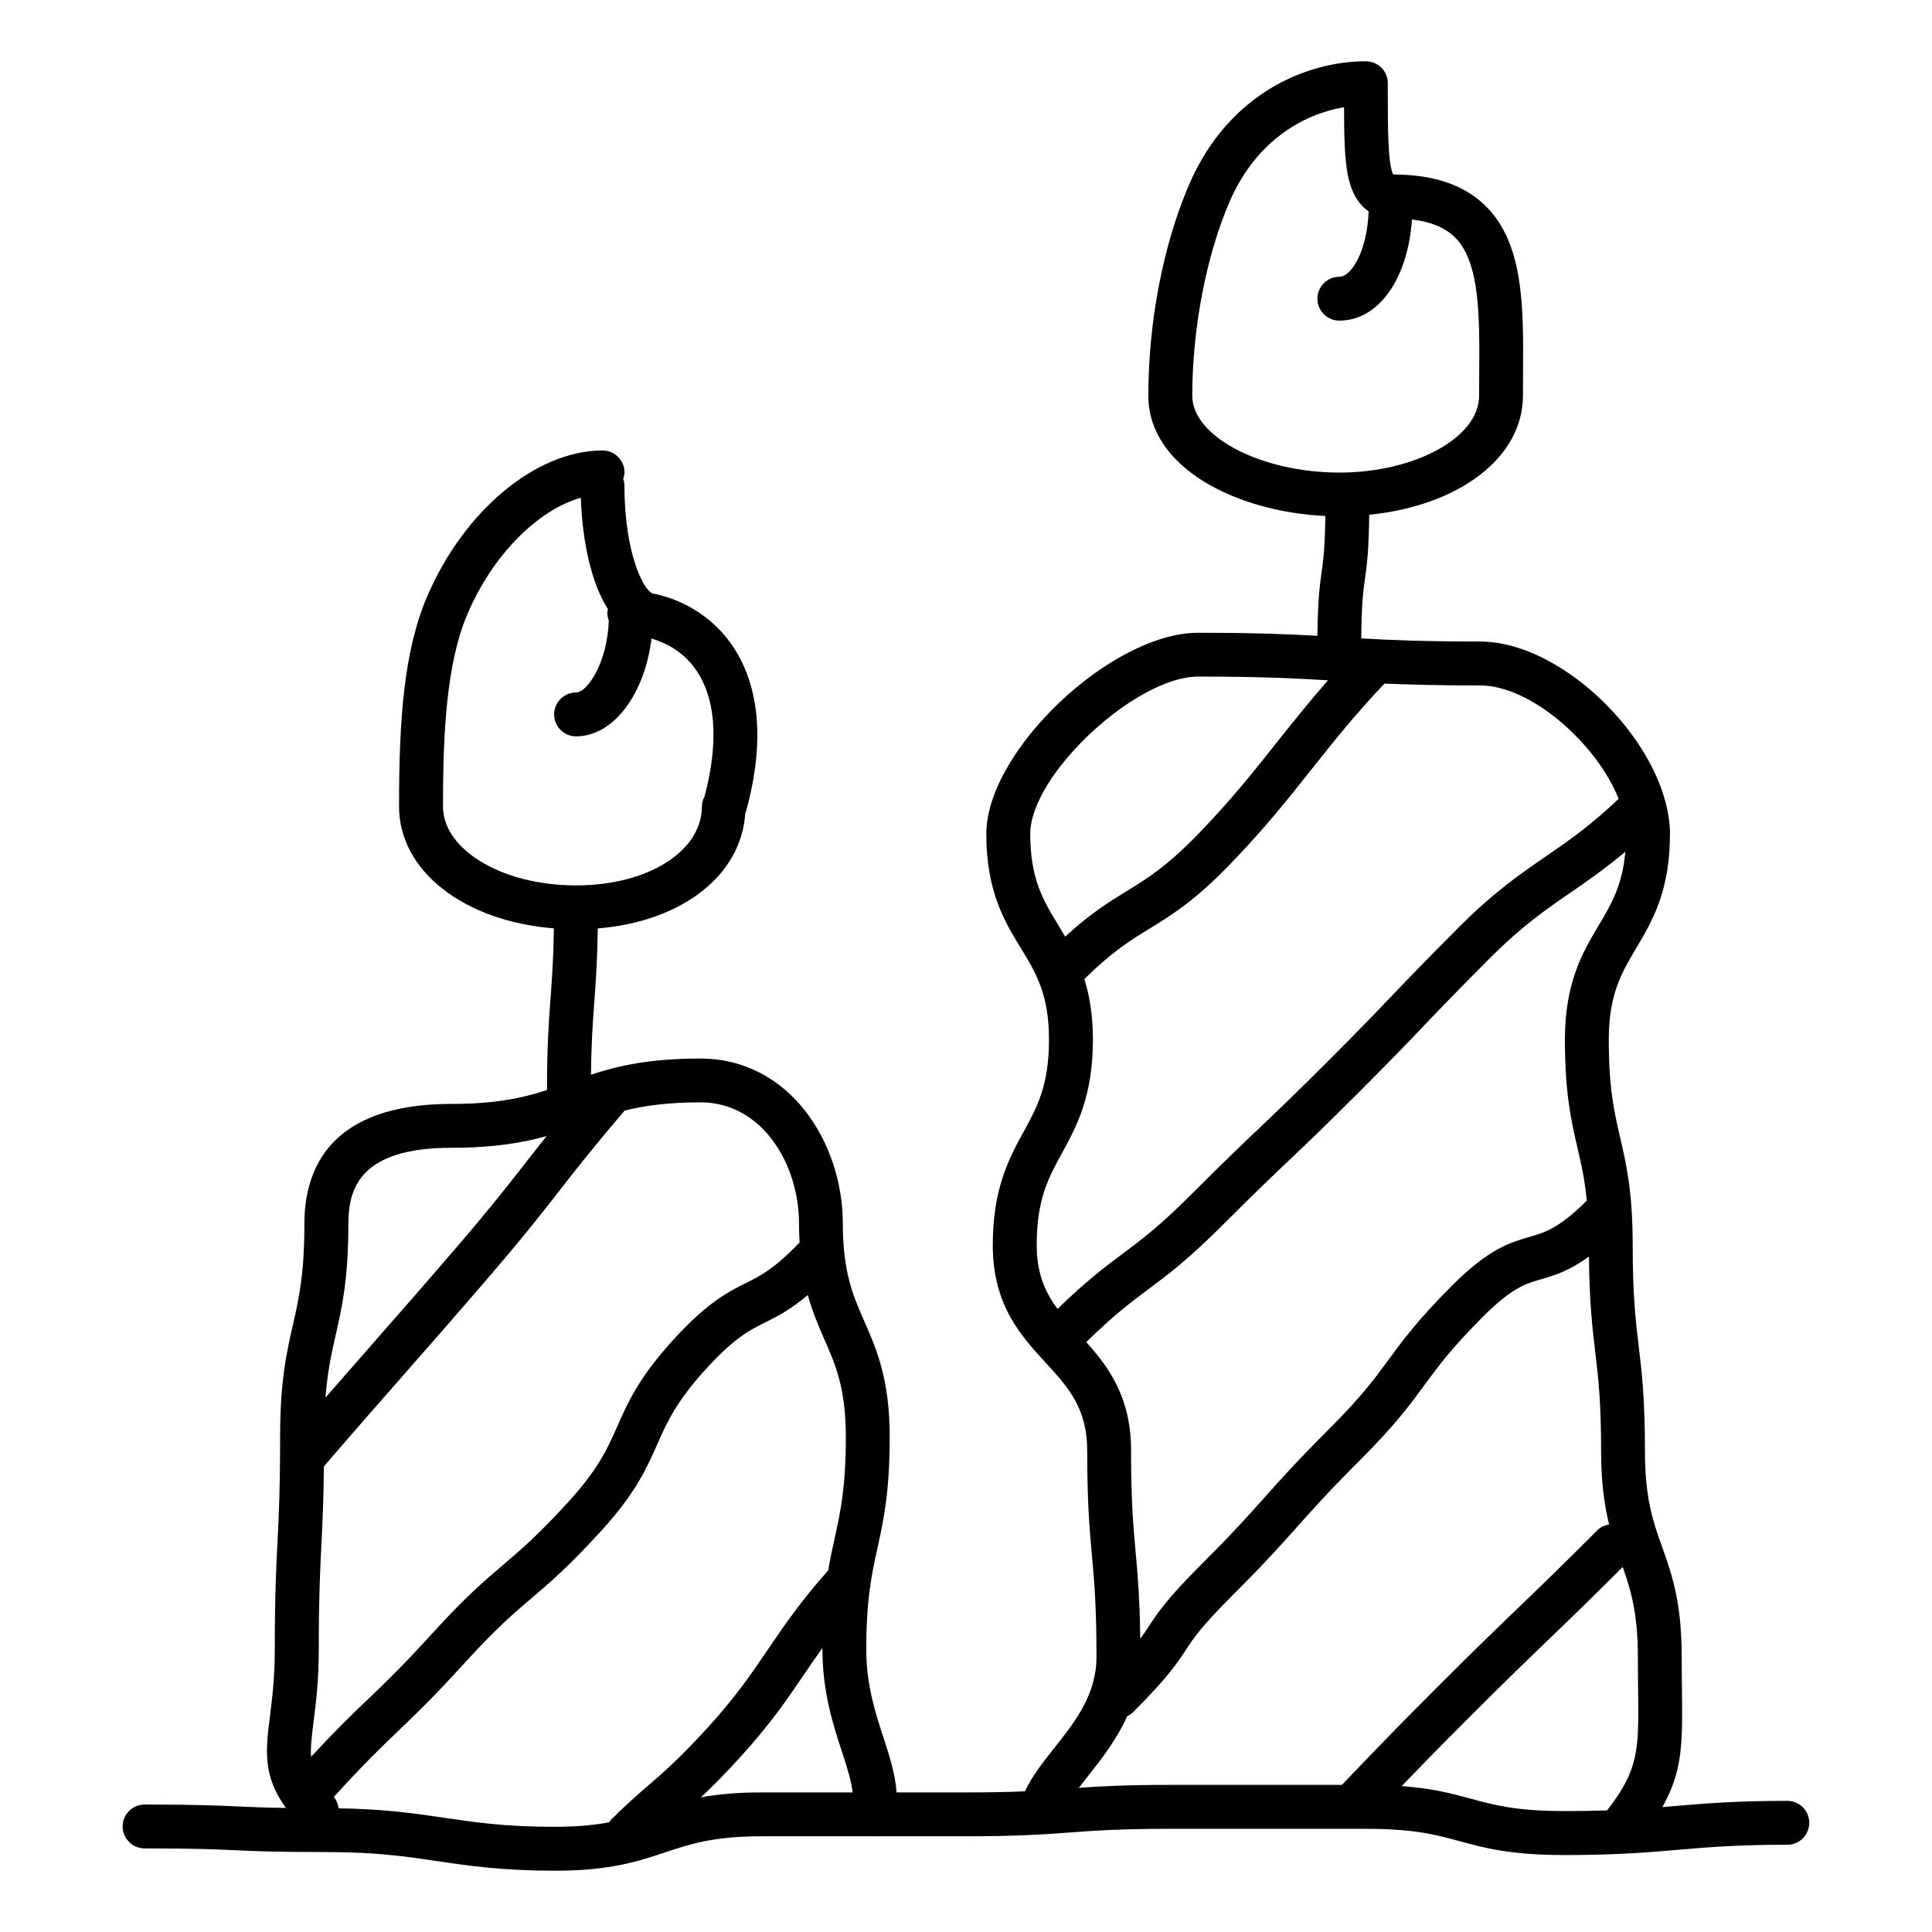 <?xml version="1.0" encoding="UTF-8"?>
<!-- Uploaded to: ICON Repo, www.iconrepo.com, Generator: ICON Repo Mixer Tools -->
<svg fill="#000000" width="800px" height="800px" version="1.1" viewBox="144 144 512 512" xmlns="http://www.w3.org/2000/svg">
 <path d="m617.66 621.25c-13.867 0-22.074 0.707-30.012 1.387-1.039 0.094-2.07 0.172-3.102 0.262 5.441-9.625 5.363-17.293 5.191-31.035-0.031-2.644-0.07-5.543-0.07-8.766 0-14.625-2.652-22.027-5.207-29.191-2.324-6.519-4.527-12.672-4.527-25.293 0-13.977-0.844-21.074-1.668-27.941-0.805-6.836-1.582-13.285-1.582-26.578 0-14.309-1.691-21.57-3.316-28.594-1.551-6.672-3.023-12.992-3.023-25.965 0-12.047 3.387-17.727 7.293-24.309 4.18-7.039 8.922-15.012 8.922-30.25 0-3.156-0.574-6.418-1.543-9.688-0.016-0.039-0.023-0.078-0.039-0.125-6.117-20.363-29.289-41.156-48.684-41.156-14.891 0-23.863-0.379-31.547-0.828 0.078-9.191 0.52-12.488 1-15.883 0.496-3.559 1.008-7.285 1.109-16.883 23.703-2.356 40.746-15.105 40.746-31.547l0.023-5.867c0.125-17.594 0.227-34.211-9.742-44.242-5.656-5.695-13.734-8.48-24.648-8.52-1.441-2.449-1.457-12.844-1.449-22.105l0.004-2.082c0-3.207-2.606-5.812-5.812-5.812-15.859 0-36.5 8.598-46.871 32.73-6.852 15.945-10.781 36.32-10.781 55.906 0 19.02 23.238 30.746 46.902 31.863-0.102 8.527-0.527 11.664-0.992 14.961-0.488 3.551-1.008 7.254-1.109 16.797-7.711-0.441-16.781-0.805-31.586-0.805-23.09 0-56.156 31.383-56.156 53.305 0 15.254 4.859 23.238 9.152 30.273 4.008 6.566 7.457 12.238 7.457 24.23 0 12.129-3.117 17.844-6.734 24.453-3.82 6.992-8.16 14.922-8.16 30.02 0 15.898 7.465 24.027 14.043 31.191 5.898 6.418 10.984 11.969 10.984 23.332 0 13.906 0.637 20.965 1.254 27.801 0.621 6.883 1.203 13.387 1.203 26.758 0 10.055-5.688 17.238-11.184 24.191-3.023 3.812-5.914 7.473-7.781 11.473-4.109 0.18-9.016 0.293-15.625 0.293h-18.379c-0.363-4.734-1.789-9.387-3.379-14.215-2.18-6.641-4.66-14.176-4.66-23.594 0-13.48 1.441-20.035 2.969-26.973 1.598-7.246 3.238-14.727 3.238-29.469 0-15.332-3.559-23.414-6.703-30.555-2.938-6.68-5.719-13-5.719-25.887 0-21.523-14.113-43.793-37.73-43.793-13.562 0-21.934 1.945-29.012 4.277 0.102-8.844 0.488-14.066 0.898-19.547 0.387-5.207 0.781-10.617 0.906-19.215 22.277-1.805 38.09-14.051 39.094-30.648 0.062-0.156 0.164-0.285 0.211-0.449 6.543-23.781 1.086-37.738-4.652-45.258-4.977-6.527-12.262-10.906-20.207-12.434-2.215-0.883-7.394-10.293-7.394-28.848 0-0.543-0.172-1.031-0.309-1.527 0.164-0.543 0.34-1.086 0.34-1.684 0-3.207-2.606-5.812-5.812-5.812-17.586 0-36.684 15.875-46.453 38.598-6.215 14.465-7.488 32.73-7.488 55.723 0 17.184 17.277 30.438 41.035 32.32-0.125 8.094-0.488 13.121-0.875 18.348-0.465 6.215-0.945 12.641-0.953 24.5-6.301 2.062-13.48 3.676-25.301 3.676-32.227 0-38.988 17.277-38.988 31.762 0 13.449-1.488 19.98-3.07 26.91-1.652 7.254-3.363 14.742-3.363 29.5 0 13.969-0.355 21.066-0.699 27.934-0.348 7-0.715 14.254-0.715 28.508 0 7.481-0.723 13.176-1.293 17.758-1.125 8.914-1.906 15.766 4.254 24.199-6.086-0.094-9.672-0.246-13.113-0.41-5.223-0.242-10.625-0.488-24.352-0.488-3.207 0-5.812 2.606-5.812 5.812s2.606 5.812 5.812 5.812c13.465 0 18.727 0.242 23.82 0.48 5.223 0.242 10.625 0.488 24.352 0.488 13.168 0 21.082 1.172 29.453 2.41 8.426 1.246 17.129 2.535 31.16 2.535 14.539 0 21.965-2.465 29.152-4.859 6.59-2.188 12.812-4.262 25.469-4.262h29.801c0.023 0 0.047 0.008 0.07 0.008 0.016 0 0.031-0.008 0.047-0.008h24.336c13.805 0 20.773-0.512 27.5-1.008 6.852-0.496 13.293-0.977 26.668-0.977h51.84c12.836 0 18.641 1.59 24.789 3.269 6.621 1.805 13.465 3.684 27.863 3.684 5.496 0 10.078-0.117 14.121-0.285 0.016 0 0.039 0.008 0.055 0.008 0.023 0 0.047-0.016 0.07-0.016 6.117-0.262 11-0.684 15.758-1.094 8.047-0.691 15.656-1.34 29.02-1.34 3.207 0 5.812-2.606 5.812-5.812 0-3.215-2.606-5.816-5.812-5.816zm-261.91-152.94c0 1.75 0.062 3.379 0.148 4.953-6.598 6.922-10.332 8.828-14.23 10.773-4.758 2.371-10.16 5.062-19.316 15.113-9.055 9.953-11.969 16.523-14.773 22.879-2.551 5.758-4.961 11.199-12.758 19.766-8.184 8.992-12.719 12.852-17.523 16.945-4.867 4.141-9.898 8.426-18.57 17.949-8.293 9.105-12.625 13.254-17.223 17.633-4.031 3.844-8.184 7.828-15.059 15.254-0.195-2.394 0.141-5.199 0.645-9.207 0.621-4.898 1.387-11 1.387-19.215 0-13.969 0.355-21.059 0.699-27.926 0.277-5.574 0.566-11.355 0.668-20.617 8.457-9.836 14.953-17.223 21.379-24.547 6.758-7.688 13.523-15.395 22.664-26.035 9.246-10.773 14.008-16.875 18.594-22.773 4.285-5.504 8.836-11.316 17.051-20.934 5.184-1.285 11.363-2.188 20.113-2.188 16.336 0.008 26.105 16.363 26.105 32.176zm-94.352-110.6c0-18.648 0.789-37.754 6.543-51.141 6.703-15.602 18.641-27.477 29.988-30.656 0.387 11.426 2.703 22.523 7.199 29.547-0.055 0.324-0.195 0.621-0.195 0.961 0 0.723 0.172 1.395 0.41 2.031-0.395 11.254-5.719 19.066-8.68 19.066-3.207 0-5.812 2.606-5.812 5.812s2.606 5.812 5.812 5.812c9.914 0 18.184-11.176 19.996-25.91 3.938 1.148 8.078 3.394 11.191 7.481 5.828 7.648 6.797 19.531 2.867 34.352-0.41 0.797-0.707 1.668-0.707 2.629 0 11.945-14.34 20.949-33.352 20.949-19.445 0.016-35.262-9.379-35.262-20.934zm-28.441 140.1c1.652-7.254 3.363-14.742 3.363-29.5 0-9.371 3.109-20.137 27.359-20.137 11.207 0 18.859-1.332 25.176-3.102-2 2.504-3.828 4.836-5.551 7.047-4.512 5.789-9.176 11.789-18.246 22.348-9.105 10.586-15.844 18.27-22.578 25.941-3.906 4.441-7.867 8.961-12.223 13.969 0.539-6.996 1.594-11.707 2.699-16.566zm28.711 127.91c-7.75-1.148-15.789-2.316-27.934-2.496-0.133-1.094-0.535-2.117-1.277-3.016 8.191-8.984 12.512-13.113 17.066-17.477 4.535-4.332 9.215-8.812 17.789-18.223 8.176-8.984 12.711-12.836 17.508-16.93 4.867-4.141 9.898-8.426 18.586-17.965 9.062-9.953 11.977-16.531 14.789-22.887 2.551-5.758 4.953-11.199 12.742-19.758 7.688-8.449 11.672-10.434 15.898-12.535 3.156-1.566 6.621-3.332 11.238-7.238 1.262 4.574 2.859 8.238 4.363 11.672 2.938 6.68 5.719 13 5.719 25.879 0 13.473-1.441 20.027-2.969 26.965-0.59 2.668-1.18 5.371-1.699 8.457-7.191 8.078-11.617 14.523-15.82 20.719-4.402 6.504-8.566 12.641-15.977 20.789-7.449 8.191-11.551 11.734-15.891 15.492-2.961 2.566-5.93 5.141-9.891 9.098-0.195 0.188-0.27 0.441-0.434 0.652-3.844 0.73-8.379 1.203-14.387 1.203-13.137 0.012-21.051-1.168-29.422-2.402zm68.098-5.414c2.859-2.684 6.176-6 10.543-10.797 7.969-8.758 12.562-15.539 16.996-22.09 1.52-2.238 3.055-4.457 4.66-6.703 0 0.164-0.008 0.309-0.008 0.488 0 11.277 2.906 20.121 5.238 27.223 1.324 4.039 2.394 7.488 2.766 10.586l-24.219-0.004c-6.59 0-11.664 0.52-15.977 1.297zm130.2-371.43c0-17.805 3.684-36.988 9.844-51.32 6.898-16.043 19.34-23.285 30.375-25.137 0.016 7.551 0.141 13.371 0.961 17.742 0.992 5.246 3.117 8.199 5.559 9.844-0.418 10.758-4.652 17.34-7.766 17.34-3.207 0-5.812 2.606-5.812 5.812 0 3.207 2.606 5.812 5.812 5.812 10.449 0 18.152-11.098 19.246-26.801 5.078 0.613 8.875 2.188 11.465 4.797 6.559 6.606 6.465 20.867 6.356 35.973l-0.023 5.953c0 11.031-16.965 20.348-37.051 20.348-20.75-0.016-38.965-9.527-38.965-20.363zm1.586 74.426c16.734 0 26.02 0.488 34.383 0.992-5.008 5.711-9.277 11.055-13.395 16.23-6.309 7.969-12.27 15.492-20.996 24.492-8.426 8.68-13.602 11.852-19.082 15.215-4.695 2.883-9.566 5.898-16.176 11.992-0.605-1.031-1.211-2.047-1.805-3.023-4.008-6.566-7.457-12.23-7.457-24.223 0-15.578 27.887-41.676 44.527-41.676zm-36.078 126.22c3.82-7 8.16-14.93 8.16-30.035 0-6.527-0.914-11.664-2.269-16.02 7.301-7.223 12.121-10.215 17.176-13.309 5.859-3.59 11.914-7.301 21.355-17.035 9.137-9.418 15.562-17.523 21.773-25.359 5.859-7.394 11.496-14.449 19.238-22.609 6.496 0.285 14.332 0.496 25.406 0.496 13.355 0 30.832 15.395 36.645 30.059-7.191 6.828-12.984 10.922-18.996 15.043-6.867 4.711-13.977 9.586-23.199 18.828-8.891 8.891-13.246 13.449-17.586 17.988-4.324 4.519-8.625 9.031-17.461 17.867-8.82 8.812-13.34 13.105-17.859 17.402-4.574 4.348-9.152 8.688-18.066 17.609-8.566 8.574-13.34 12.129-18.395 15.898-4.668 3.481-9.496 7.109-17.145 14.531-3.238-4.371-5.512-9.348-5.512-16.914 0-12.133 3.113-17.84 6.734-24.441zm6.402 50.148c7.363-7.207 11.812-10.543 16.469-14.012 5.156-3.852 10.496-7.836 19.656-16.996 8.82-8.812 13.34-13.105 17.859-17.402 4.574-4.348 9.152-8.688 18.066-17.609 8.93-8.922 13.285-13.48 17.641-18.051 4.301-4.496 8.605-9.008 17.402-17.805 8.48-8.48 14.828-12.844 21.562-17.461 4.441-3.055 9.047-6.293 14.199-10.617-0.773 8.914-3.719 13.93-7.086 19.57-4.18 7.039-8.922 15.012-8.922 30.25 0 14.309 1.691 21.57 3.316 28.594 0.984 4.231 1.93 8.324 2.488 14.051-7.449 7.363-11.047 8.434-15.184 9.609-5.023 1.449-10.719 3.086-20.531 12.906-9.086 9.086-12.984 14.41-16.758 19.555-3.676 5.016-7.144 9.766-15.594 18.215-8.883 8.883-13.129 13.664-17.254 18.277-4.191 4.711-8.16 9.168-16.82 17.828-9.191 9.191-11.594 12.859-13.93 16.418-0.691 1.047-1.387 2.102-2.277 3.301-0.125-10.852-0.684-17.043-1.227-23.059-0.621-6.883-1.203-13.387-1.203-26.758 0.016-14.164-5.922-22.156-11.875-28.805zm-1.961 118.12c0.828-1.102 1.707-2.211 2.606-3.348 3.496-4.418 7.441-9.504 10.207-15.648 0.535-0.27 1.07-0.559 1.512-1.008 9.199-9.199 11.609-12.867 13.945-16.418 2.102-3.207 4.086-6.231 12.434-14.578 8.898-8.898 13.16-13.688 17.277-18.309 4.191-4.703 8.145-9.152 16.789-17.797 9.086-9.086 12.984-14.41 16.758-19.555 3.676-5.016 7.144-9.766 15.594-18.215 7.695-7.695 11.324-8.742 15.531-9.945 3.465-1 7.277-2.156 12.52-5.961 0.117 12.039 0.883 18.664 1.645 25.027 0.805 6.836 1.582 13.285 1.582 26.57 0 8.426 0.891 14.41 2.117 19.379-1.109 0.211-2.188 0.637-3.055 1.496-10.434 10.434-15.766 15.555-21.09 20.672-5.387 5.176-10.766 10.34-21.332 20.902-10.586 10.586-15.75 15.977-20.934 21.371l-4.402 4.586h-45.461c-11.617 0-18.375 0.363-24.242 0.777zm103.94 2.906c-4.977-1.363-10.078-2.742-18.402-3.363 4.309-4.473 9.254-9.566 17.734-18.043 10.488-10.488 15.82-15.609 21.16-20.75 5.086-4.875 10.223-9.836 19.688-19.27 2.117 6.008 4.016 12.145 4.016 23.82 0 3.277 0.039 6.231 0.07 8.906 0.195 15.945 0.148 20.996-8.23 31.777-3.301 0.117-6.953 0.188-11.246 0.188-12.836-0.004-18.641-1.594-24.789-3.266z"/>
</svg>
